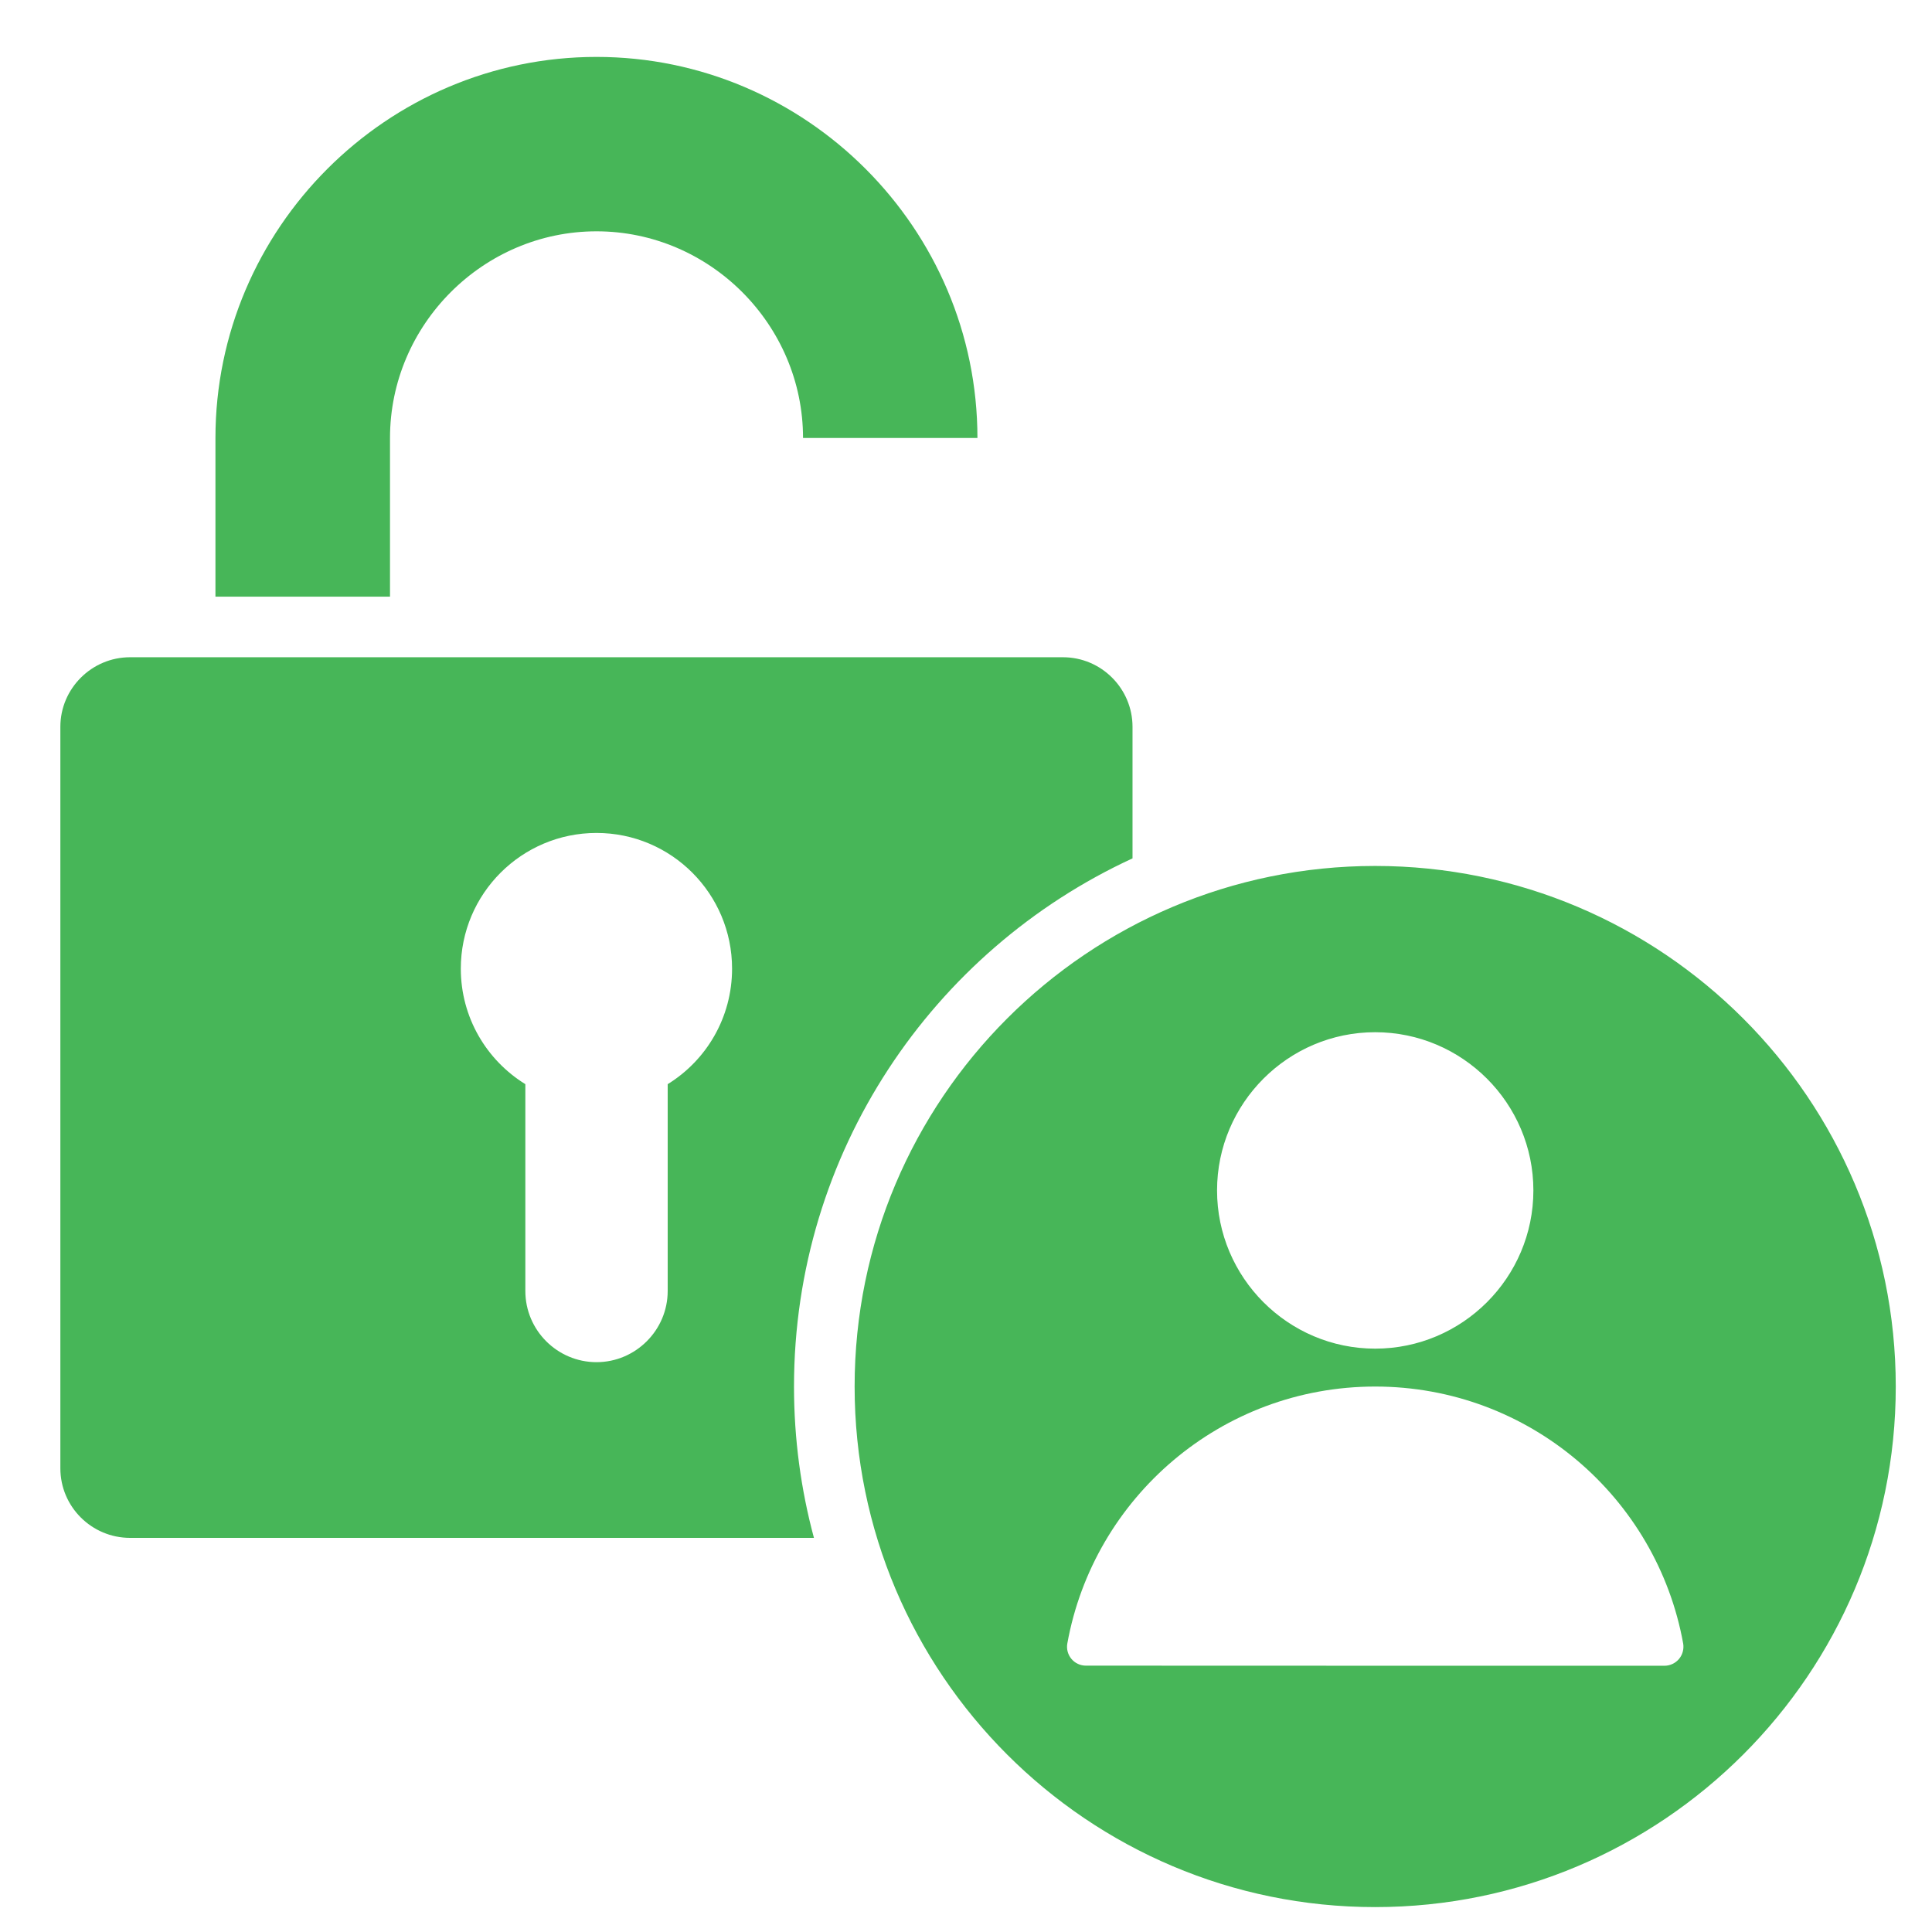 <svg width="37" height="37" viewBox="0 0 37 37" fill="none" xmlns="http://www.w3.org/2000/svg">
<path fill-rule="evenodd" clip-rule="evenodd" d="M7.469 11.427H4.126V8.388C4.126 4.374 7.41 1.09 11.424 1.09C15.438 1.09 18.719 4.374 18.719 8.388H15.379C15.379 6.216 13.593 4.43 11.424 4.43C9.255 4.43 7.469 6.216 7.469 8.388V11.427ZM15.588 29.452H2.491C1.756 29.452 1.156 28.856 1.156 28.12V13.919C1.156 13.187 1.756 12.587 2.491 12.587H20.357C21.092 12.587 21.689 13.187 21.689 13.919V16.439C17.864 18.201 15.206 22.069 15.206 26.554C15.206 27.556 15.339 28.528 15.588 29.452ZM11.424 15.952C9.99 15.952 8.825 17.117 8.825 18.551C8.825 19.487 9.32 20.306 10.061 20.763V24.724C10.061 25.475 10.673 26.087 11.424 26.087C12.172 26.087 12.787 25.475 12.787 24.724V20.763C13.528 20.306 14.02 19.487 14.02 18.551C14.02 17.117 12.858 15.952 11.424 15.952ZM26.336 16.584C31.838 16.584 36.306 21.051 36.306 26.554C36.306 32.056 31.838 36.523 26.336 36.523C20.834 36.523 16.367 32.056 16.367 26.554C16.367 21.051 20.834 16.584 26.336 16.584ZM20.44 31.477C20.422 31.582 20.451 31.689 20.52 31.771C20.588 31.852 20.689 31.899 20.796 31.899C22.637 31.901 30.036 31.901 31.877 31.901C31.984 31.901 32.085 31.853 32.154 31.772C32.223 31.69 32.252 31.582 32.235 31.477C31.73 28.678 29.282 26.554 26.336 26.554C23.392 26.554 20.944 28.678 20.44 31.477ZM26.336 25.828C28.006 25.828 29.366 24.467 29.366 22.798C29.366 21.13 28.006 19.768 26.336 19.768C24.668 19.768 23.308 21.13 23.308 22.798C23.308 24.467 24.668 25.828 26.336 25.828Z" fill="#47B658"/>
</svg>
